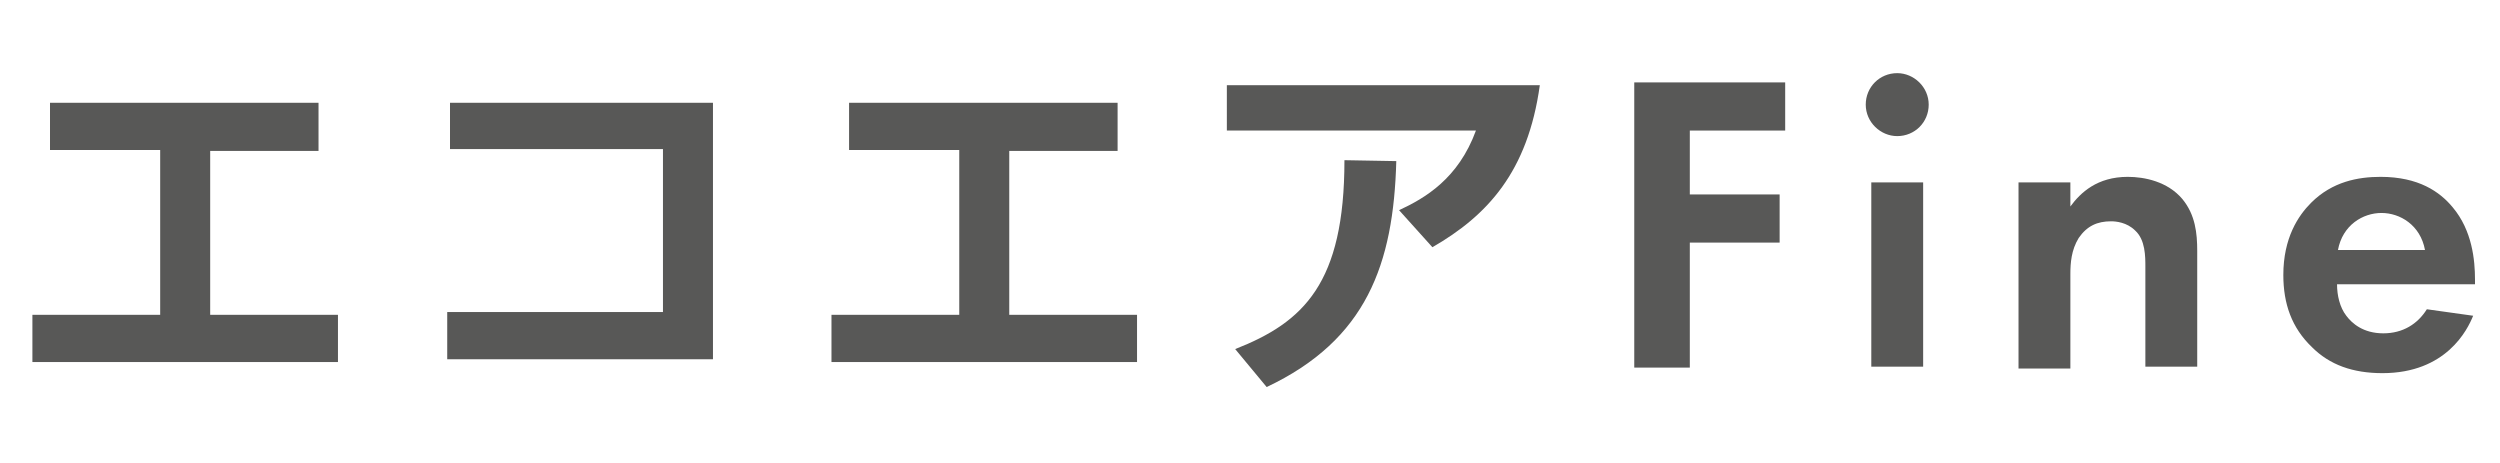 <?xml version="1.0" encoding="utf-8"?>
<!-- Generator: Adobe Illustrator 28.1.0, SVG Export Plug-In . SVG Version: 6.00 Build 0)  -->
<svg version="1.1" id="レイヤー_1" xmlns="http://www.w3.org/2000/svg" xmlns:xlink="http://www.w3.org/1999/xlink" x="0px"
	 y="0px" viewBox="0 0 270 50" style="enable-background:new 0 0 270 50;" xml:space="preserve">
<style type="text/css">
	.st0{display:none;}
	.st1{fill:#585857;}
</style>
<g id="背景">
</g>
<g id="装飾">
</g>
<g id="画像">
</g>
<g id="トップ1">
</g>
<g id="トップ2">
</g>
<g id="アイコン">
</g>
<g id="レイヤー_7のコピー" class="st0">
</g>
<g id="レイヤー_12">
</g>
<g id="レイヤー_4" class="st0">
</g>
<g>
	<path class="st1" d="M34.4,11.2v5.1H22.7V34h13.8v5.1h-33V34h13.8V16.2H5.4v-5.1H34.4z"/>
	<path class="st1" d="M77,11.1v27.7H48.3v-5.1h23.3V16.1h-23v-5H77z"/>
	<path class="st1" d="M120.7,11.2v5.1H109V34h13.8v5.1h-33V34h13.8V16.2H91.7v-5.1H120.7z"/>
	<path class="st1" d="M166.3,9.2c-1.3,9.4-5.7,14.1-11.6,17.5l-3.6-4c2.8-1.3,6.4-3.4,8.3-8.6h-26.9V9.2H166.3z M133.4,37.7
		c7.4-2.9,11.8-7.1,11.8-20.4l5.6,0.1c-0.3,11.1-3.2,19.3-14,24.4L133.4,37.7z"/>
	<path class="st1" d="M192.8,14.1h-10.3v6.9h9.7v5.2h-9.7v13.5h-6V8.9h16.3V14.1z"/>
	<path class="st1" d="M204.9,7.9c1.8,0,3.4,1.5,3.4,3.4s-1.5,3.4-3.4,3.4c-1.8,0-3.4-1.5-3.4-3.4S203,7.9,204.9,7.9z M207.7,19.7
		v19.9h-5.6V19.7H207.7z"/>
	<path class="st1" d="M218,19.7h5.6v2.6c1.1-1.5,2.9-3.2,6.2-3.2c1.8,0,4.3,0.5,5.9,2.4c1.4,1.7,1.6,3.7,1.6,5.6v12.5h-5.6V28.8
		c0-1.1,0-2.9-1.1-3.9c-0.9-0.9-2.1-1-2.6-1c-1.5,0-2.6,0.5-3.5,1.8c-0.8,1.3-0.9,2.7-0.9,3.9v10.2H218V19.7z"/>
	<path class="st1" d="M267.1,34.1c-0.6,1.5-2.9,6.2-9.8,6.2c-3.2,0-5.7-0.9-7.6-2.8c-2.2-2.1-3.1-4.7-3.1-7.8c0-4,1.6-6.4,3-7.8
		c2.3-2.3,5.1-2.8,7.5-2.8c4.1,0,6.4,1.6,7.8,3.3c2.1,2.5,2.4,5.7,2.4,7.8v0.5h-14.9c0,1.2,0.3,2.5,1,3.4c0.6,0.8,1.8,1.9,4,1.9
		c2.1,0,3.7-1,4.7-2.6L267.1,34.1z M261.9,27c-0.5-2.7-2.7-4-4.7-4s-4.2,1.3-4.7,4H261.9z"/>
</g>
</svg>
